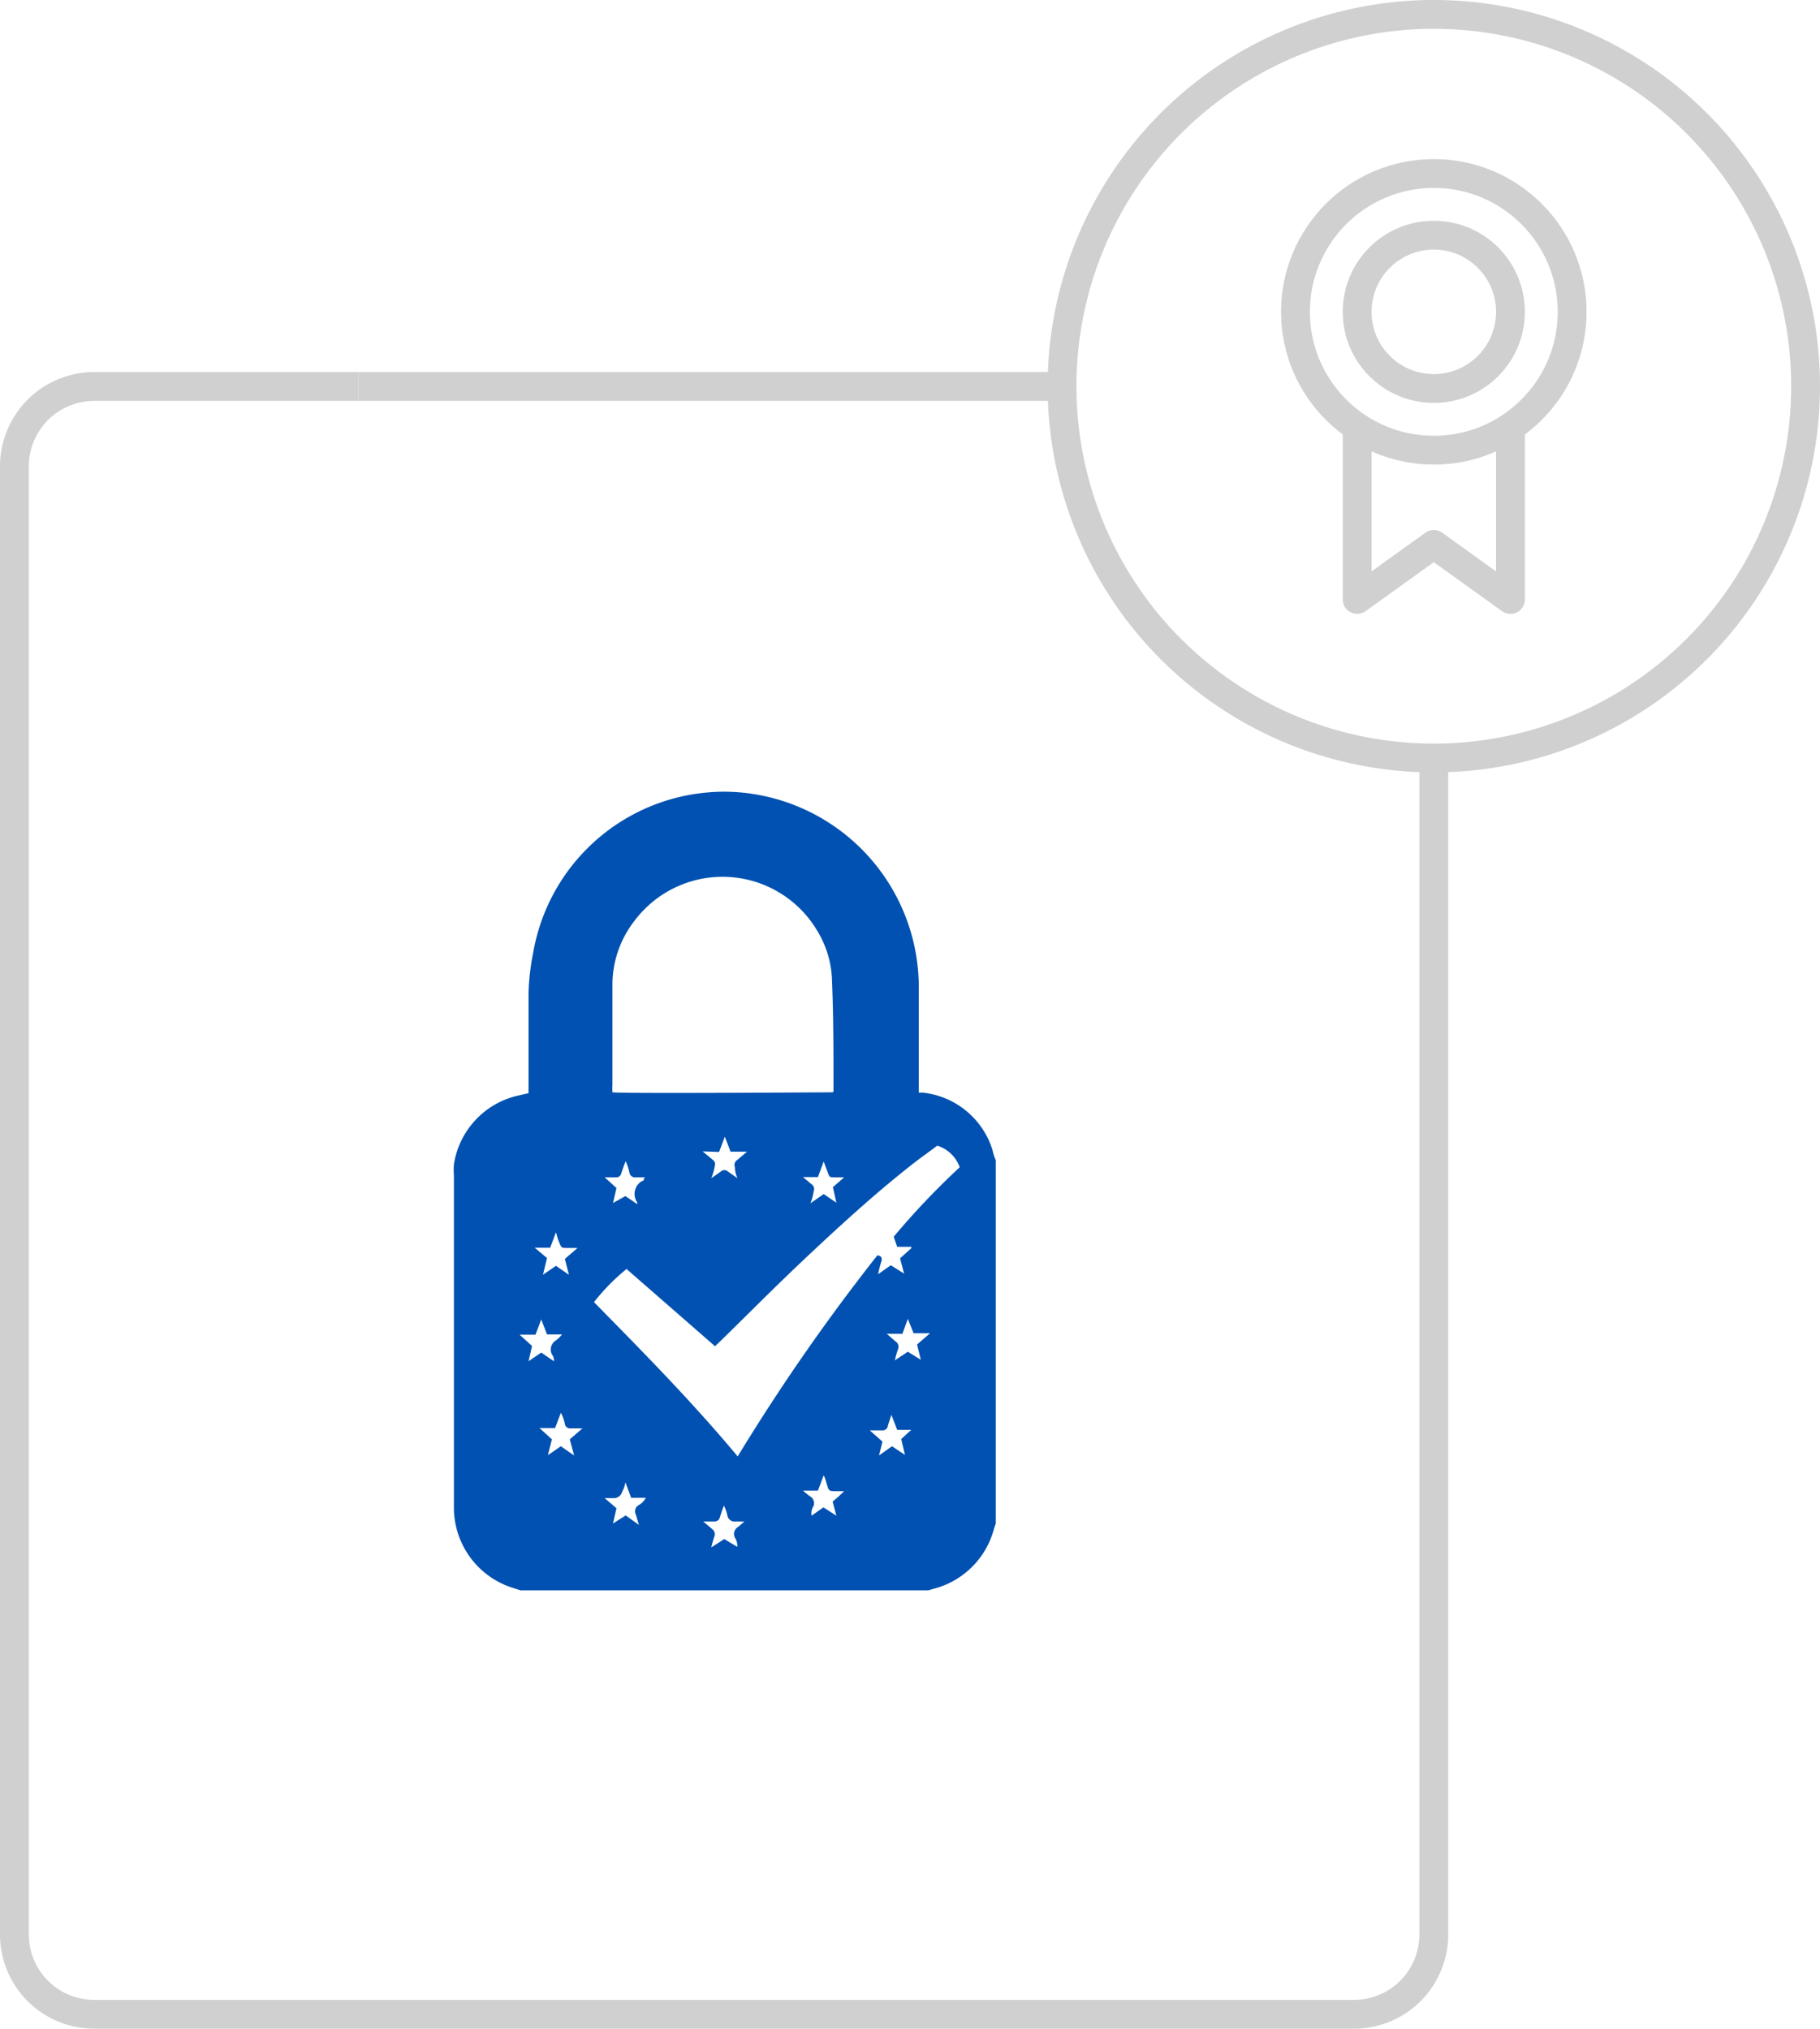 <svg xmlns="http://www.w3.org/2000/svg" width="63.15" height="70.39" viewBox="0 0 63.15 70.39"><g id="Group_7" data-name="Group 7" transform="translate(-1231.5 -348.5)"><g id="Layer_2" data-name="Layer 2" transform="translate(1232 349)"><g id="Layer_1" data-name="Layer 1"><rect id="Rectangle_5" data-name="Rectangle 5" width="62.15" height="69.38" fill="none"></rect><g id="Group_4975" data-name="Group 4975"><path id="Path_119" data-name="Path 119" d="M31.71,54.68H17.56l-.31-.1a2.92,2.92,0,0,1-2-2.73V40.29a2.55,2.55,0,0,1,0-.39,2.9,2.9,0,0,1,2.24-2.39l.35-.08V33.94A8,8,0,0,1,18,32.56,6.73,6.73,0,0,1,24,27a6.5,6.5,0,0,1,1.87.09,6.79,6.79,0,0,1,5.51,6.7c0,1.12,0,2.24,0,3.35v.27h.13a2.85,2.85,0,0,1,2.43,2,1.5,1.5,0,0,0,.11.34V52.36l-.06.18a2.92,2.92,0,0,1-2.11,2.09Zm-3.29-17.3V37.2c0-1.22,0-2.43-.05-3.65a3.49,3.49,0,0,0-.51-1.75,3.82,3.82,0,0,0-6.36-.33,3.6,3.6,0,0,0-.75,2.21v3.46a2.11,2.11,0,0,0,0,.26c.36.05,7.41,0,7.63,0ZM25.08,50.06a70,70,0,0,1,4.86-7c.14,0,.18.1.14.21a3.991,3.991,0,0,0-.11.44l.44-.31.46.29-.14-.53.39-.35v-.05h-.49l-.12-.35A26.53,26.53,0,0,1,32.8,40a1.21,1.21,0,0,0-.78-.75c-.3.23-.62.45-.92.69-1.27,1-2.47,2.1-3.65,3.21-1,.94-1.94,1.89-2.91,2.84l-.23.22-3.07-2.68a7.23,7.23,0,0,0-1.13,1.15c1.7,1.73,3.4,3.45,5,5.37Zm-6.43-.62-.14.55.45-.31.46.32-.15-.56.44-.38H19.3a.18.18,0,0,1-.2-.15,1.234,1.234,0,0,0-.14-.39l-.2.53h-.54Zm12.47-.33h-.49l-.2-.52c-.05.16-.1.28-.13.41a.18.18,0,0,1-.19.13h-.43l.44.39L30,50l.45-.32.45.3-.13-.55ZM18.34,43.73l.45-.31.45.31-.14-.55.44-.38H19.2c-.22,0-.22,0-.3-.2s-.06-.2-.11-.34l-.2.53h-.54l.43.36Zm.38,3a.322.322,0,0,0-.06-.22.37.37,0,0,1,.11-.49h0A1,1,0,0,0,19,45.8h-.52l-.2-.52-.2.53h-.55l.43.39-.12.53.44-.3Zm5.16-7.28.35.29a.19.19,0,0,1,.07.22,1.989,1.989,0,0,1-.12.42l.33-.23a.18.18,0,0,1,.25,0l.33.23A.873.873,0,0,1,25,40a.21.21,0,0,1,.09-.26l.33-.28h-.57l-.2-.52-.2.53ZM31,45.26l-.19.52h-.54l.3.26a.22.22,0,0,1,.09.27,3.329,3.329,0,0,0-.11.39l.45-.3.45.28-.13-.53.45-.39H31.2Zm-9.33,7.15c-.05-.16-.08-.28-.12-.39a.24.24,0,0,1,.1-.29.65.65,0,0,0,.26-.26H21.4l-.2-.54a.858.858,0,0,1-.11.32.3.3,0,0,1-.33.23h-.28l.41.35-.12.53.44-.28Zm.22-12.06h-.32a.2.2,0,0,1-.23-.16,1.82,1.82,0,0,0-.13-.4c-.07.17-.11.29-.15.41a.18.18,0,0,1-.2.15h-.38l.41.37-.12.52L21.2,41l.41.28v-.06a.52.52,0,0,1,.13-.72l.1-.05v-.06Zm6.9,0h-.31c-.2,0-.2,0-.27-.2l-.13-.35-.2.54h-.52l.3.25a.2.2,0,0,1,.07.25,1.687,1.687,0,0,1-.11.41l.46-.32.44.3-.12-.54Zm-.4,11.25.2-.17.2-.19h-.22c-.35,0-.3,0-.4-.3a.961.961,0,0,0-.09-.25l-.2.53h-.52a2.7,2.7,0,0,0,.25.2.27.27,0,0,1,.11.35.45.45,0,0,0-.06.32l.41-.29.45.29Zm-3.31,1.57a.476.476,0,0,0-.07-.3.28.28,0,0,1,.1-.39h0l.22-.19h-.31a.25.25,0,0,1-.28-.2h0a1.45,1.45,0,0,0-.12-.35,3.939,3.939,0,0,0-.14.4.19.19,0,0,1-.2.15H23.9l.32.27a.22.22,0,0,1,.07.24,4,4,0,0,0-.11.39l.45-.29Z" fill="#0051b1"></path></g></g></g><g id="Layer_2-2" data-name="Layer 2" transform="translate(1231.5 348.51)"><g id="Layer_1-2" data-name="Layer 1"><path id="Path_1" data-name="Path 1" d="M49.75,26.29V67.1A2.77,2.77,0,0,1,47,69.88H3.28A2.77,2.77,0,0,1,.5,67.1h0V16.18A2.77,2.77,0,0,1,3.28,13.4h9.16" fill="none" stroke="#d0d0d0" stroke-linejoin="round" stroke-width="1"></path><line id="Line_1" data-name="Line 1" x2="24.41" transform="translate(12.44 13.4)" fill="none" stroke="#d0d0d0" stroke-linejoin="round" stroke-width="1"></line><path id="Path_2" data-name="Path 2" d="M36.85,13.4a12.9,12.9,0,1,1,12.9,12.89A12.9,12.9,0,0,1,36.85,13.4" fill="none"></path><path id="Path_3" data-name="Path 3" d="M36.85,13.4a12.9,12.9,0,1,1,12.9,12.89A12.9,12.9,0,0,1,36.85,13.4Z" fill="none" stroke="#d0d0d0" stroke-linejoin="round" stroke-width="1"></path><circle id="Ellipse_1" data-name="Ellipse 1" cx="4.8" cy="4.8" r="4.8" transform="translate(44.95 6.01)" fill="none" stroke="#d0d0d0" stroke-linecap="round" stroke-linejoin="round" stroke-width="1"></circle><circle id="Ellipse_2" data-name="Ellipse 2" cx="2.66" cy="2.66" r="2.66" transform="translate(47.09 8.15)" fill="none" stroke="#d0d0d0" stroke-linecap="round" stroke-linejoin="round" stroke-width="1"></circle><path id="Path_4" data-name="Path 4" d="M52.41,14.9v5.89l-2.66-1.91-2.66,1.91V14.9" fill="none" stroke="#d0d0d0" stroke-linecap="round" stroke-linejoin="round" stroke-width="1"></path></g></g></g></svg>